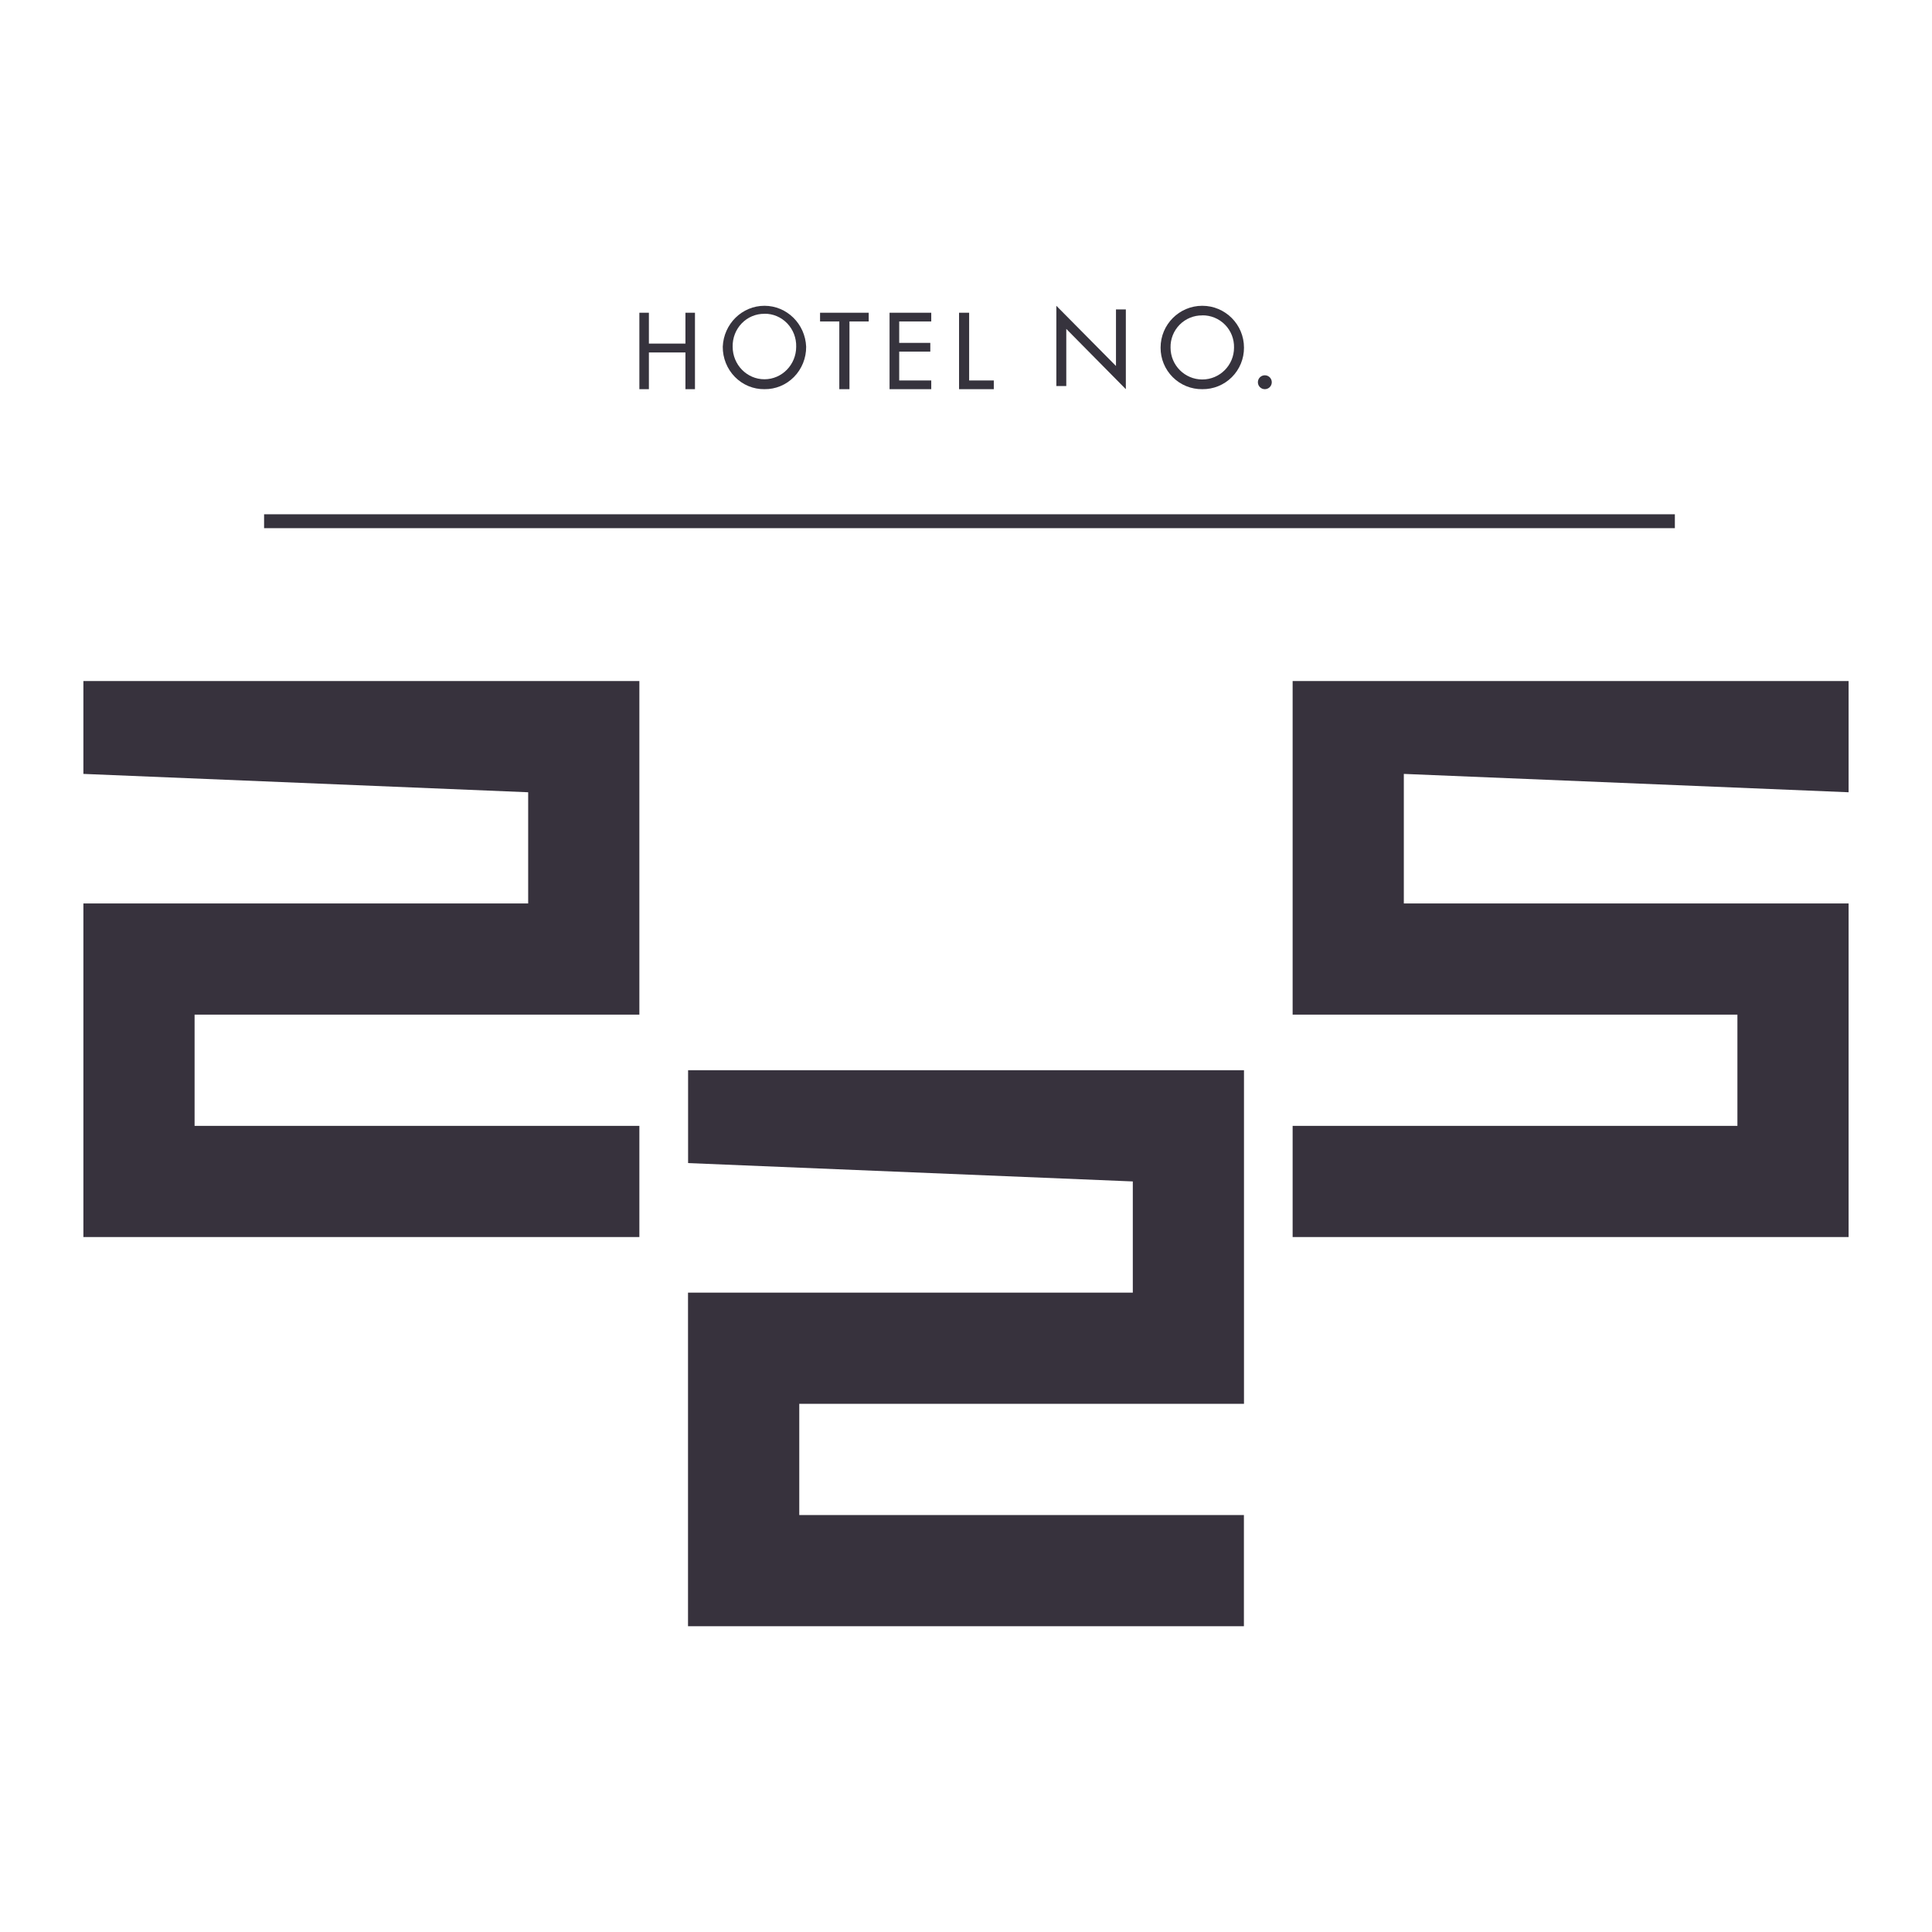 <?xml version="1.0" encoding="UTF-8"?> <svg xmlns="http://www.w3.org/2000/svg" xmlns:xlink="http://www.w3.org/1999/xlink" width="278px" height="278px" viewBox="0 0 278 278" version="1.1"><rect x="0" y="0" width="278" height="278" fill="#808080" stroke="none"/><title>225_MontcalmEast_GW</title><defs><rect id="path-1" x="0" y="0" width="278" height="278"></rect></defs><g id="Page-1" stroke="none" stroke-width="1" fill="none" fill-rule="evenodd"><g id="225_MontcalmEast_GW"><mask id="mask-2" fill="white"><use xlink:href="#path-1"></use></mask><use id="Mask" fill="#FFFFFF" xlink:href="#path-1"></use><g mask="url(#mask-2)" fill-rule="nonzero"><g transform="translate(12, 44)"><rect id="Rectangle" fill="#36333D" x="26" y="30" width="203" height="2"></rect><polygon id="Path" fill="#36333D" points="81.371 6.716 86.629 6.716 86.629 12 88 12 88 1 86.629 1 86.629 5.441 81.371 5.441 81.371 1 80 1 80 12 81.371 12"></polygon><path d="M97.995,11.999 C99.587,12.023 101.121,11.389 102.251,10.239 C103.381,9.09 104.012,7.523 104,5.892 C103.864,2.598 101.218,0 98,0 C94.782,0 92.136,2.598 92,5.892 C91.989,7.521 92.617,9.086 93.745,10.235 C94.873,11.384 96.404,12.02 97.995,11.999 L97.995,11.999 Z M97.995,1.144 C99.223,1.129 100.404,1.626 101.266,2.522 C102.128,3.417 102.598,4.634 102.565,5.892 C102.565,8.478 100.519,10.574 97.995,10.574 C95.47,10.574 93.424,8.478 93.424,5.892 C93.395,4.636 93.865,3.422 94.727,2.529 C95.589,1.636 96.769,1.14 97.995,1.155 L97.995,1.144 Z" id="Shape" fill="#36333D"></path><polygon id="Path" fill="#36333D" points="108.769 12 110.231 12 110.231 2.254 113 2.254 113 1 106 1 106 2.254 108.769 2.254"></polygon><polygon id="Path" fill="#36333D" points="122 10.746 117.388 10.746 117.388 6.593 121.864 6.593 121.864 5.338 117.388 5.338 117.388 2.254 122 2.254 122 1 116 1 116 12 122 12"></polygon><polygon id="Path" fill="#36333D" points="131 10.746 127.452 10.746 127.452 1 126 1 126 12 131 12"></polygon><polygon id="Path" fill="#36333D" points="141.43 3.327 150 12 150 0.525 148.581 0.525 148.581 8.663 140 0 140 11.547 141.43 11.547"></polygon><path d="M161,12 C162.59,12.02 164.121,11.398 165.25,10.273 C166.378,9.149 167.009,7.617 167,6.021 C167,2.696 164.314,0 161,0 C157.686,0 155,2.696 155,6.021 C154.991,7.617 155.622,9.149 156.75,10.273 C157.879,11.398 159.41,12.02 161,12 Z M161,1.374 C162.227,1.359 163.407,1.846 164.269,2.723 C165.13,3.599 165.599,4.79 165.567,6.021 C165.567,8.552 163.522,10.604 161,10.604 C158.478,10.604 156.433,8.552 156.433,6.021 C156.404,4.792 156.874,3.604 157.735,2.73 C158.597,1.855 159.775,1.37 161,1.385 L161,1.374 Z" id="Shape" fill="#36333D"></path><circle id="Oval" fill="#36333D" cx="170" cy="11" r="1"></circle><polygon id="Path" fill="#37323D" points="254 86 190 86 190 67.359 254 70 254 54 174 54 174 54 174 54 174 102 190 102 238 102 238 118 174 118 174 134 254 134 254 134 254 86 254 86"></polygon><polygon id="Path" fill="#37323D" points="87.011 142 151.002 142 151.002 126 87.011 123.359 87.011 110 166.989 110 166.989 110 167 110 167 158 151.002 158 103.009 158 103.009 174 166.989 174 166.989 190 87.011 190 87 190 87 142 87.011 142"></polygon><polygon id="Path" fill="#37323D" points="0 86 64 86 64 70 0 67.359 0 54 80 54 80 54 80 54 80 102 64 102 16 102 16 118 80 118 80 134 0 134 0 134 0 86 0 86"></polygon></g></g></g></g></svg> 